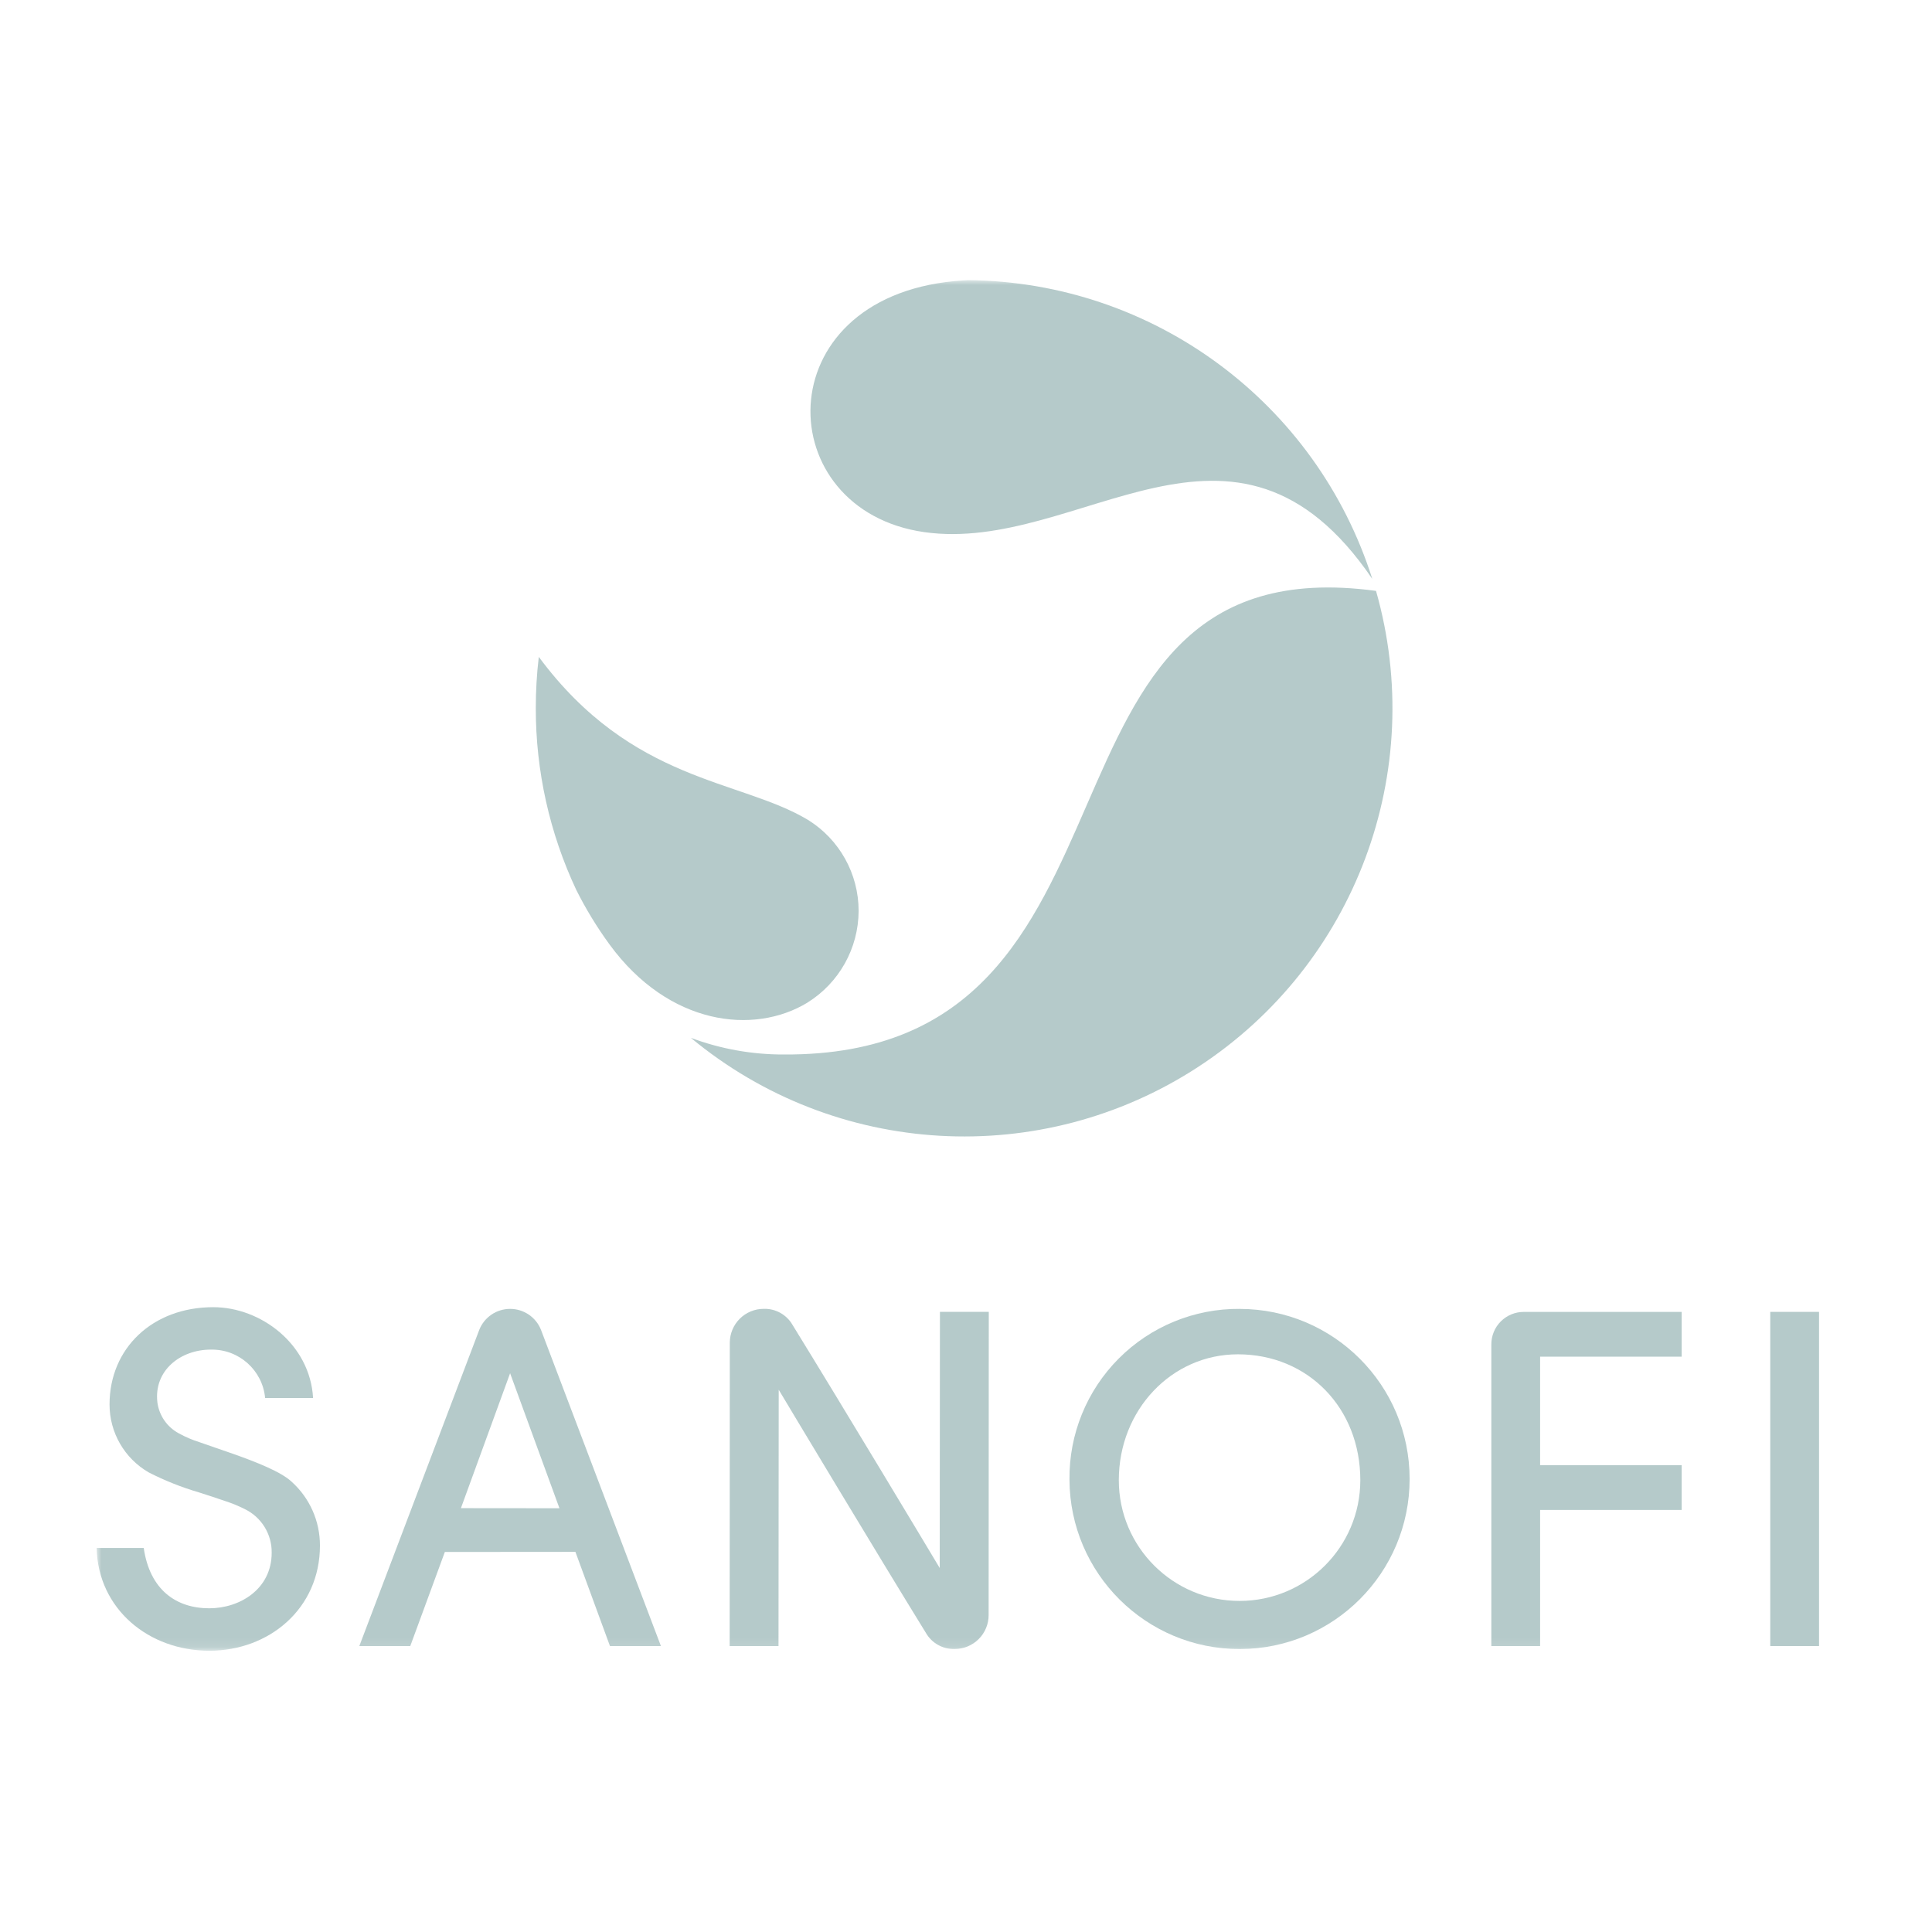 <?xml version="1.0" encoding="UTF-8"?>
<svg width="200px" height="200px" viewBox="0 0 200 200" version="1.1" xmlns="http://www.w3.org/2000/svg" xmlns:xlink="http://www.w3.org/1999/xlink">
    <!-- Generator: Sketch 58 (84663) - https://sketch.com -->
    <title>sanofi</title>
    <desc>Created with Sketch.</desc>
    <defs>
        <rect id="path-1" x="0" y="0" width="178.308" height="141.882"></rect>
    </defs>
    <g id="Page-1" stroke="none" stroke-width="1" fill="none" fill-rule="evenodd">
        <g id="Quantified" transform="translate(-1891, -315)">
            <g id="sanofi" transform="translate(1901, 344)">
                <rect id="Rectangle_24" fill="#B5CACA" fill-rule="nonzero" x="173.256" y="106.806" width="5.051" height="34.592"></rect>
                <g id="Group_42">
                    <g id="Group_41-Clipped">
                        <mask id="mask-2" fill="white">
                            <use xlink:href="#path-1"></use>
                        </mask>
                        <g id="Rectangle_25"></g>
                        <g id="Group_41" mask="url(#mask-2)" fill="#B5CACA">
                            <path d="M118.145,111.198 C111.28,111.198 105.819,116.962 105.819,124.227 C105.819,131.131 111.415,136.727 118.319,136.727 C125.223,136.727 130.819,131.131 130.819,124.227 C130.819,116.761 125.409,111.198 118.145,111.198 M118.345,106.498 C128.055,106.513 135.92,114.387 135.924,124.097 C135.927,133.808 128.068,141.688 118.358,141.71 C108.648,141.732 100.753,133.888 100.712,124.178 C100.658,119.481 102.496,114.959 105.813,111.633 C109.13,108.306 113.647,106.454 118.344,106.495" id="Path_56"></path>
                            <path d="M11.826,110.711 C8.655,110.711 5.905,112.895 6.293,116.18 C6.475,117.542 7.301,118.733 8.513,119.38 C9.195,119.757 9.913,120.064 10.657,120.297 C11.648,120.65 12.857,121.053 14.091,121.487 C16.564,122.362 19.102,123.365 20.183,124.382 C22.059,126.067 23.127,128.472 23.121,130.993 C23.121,137.524 17.861,141.885 11.67,141.885 C5.4,141.882 0.156,137.576 0,131.245 L4.878,131.245 C5.508,135.578 8.231,137.489 11.665,137.489 C14.845,137.489 18.124,135.489 18.124,131.744 C18.154,129.822 17.066,128.057 15.336,127.219 C14.694,126.896 14.028,126.622 13.344,126.399 C12.526,126.114 11.585,125.815 10.62,125.499 C8.818,124.974 7.071,124.28 5.4,123.426 C2.883,121.975 1.334,119.289 1.34,116.384 C1.34,110.562 5.798,106.319 12.073,106.319 C17.015,106.319 22.097,110.158 22.41,115.719 L17.446,115.719 C17.175,112.835 14.722,110.65 11.826,110.713" id="Path_57"></path>
                            <path d="M147.742,106.806 L164.085,106.806 L164.085,111.44 L149.431,111.44 L149.431,122.676 L164.085,122.676 L164.085,127.309 L149.431,127.309 L149.431,141.4 L144.382,141.4 L144.382,110.171 C144.38,109.279 144.733,108.422 145.364,107.791 C145.995,107.16 146.852,106.806 147.744,106.808" id="Path_58"></path>
                            <path d="M70.612,114.869 L70.59,141.399 L65.534,141.399 L65.549,109.999 C65.549,109.068 65.919,108.176 66.577,107.518 C67.235,106.86 68.127,106.491 69.058,106.491 C70.283,106.451 71.431,107.09 72.042,108.153 C77.055,116.282 86.278,131.638 87.28,133.322 L87.302,106.8 L92.358,106.8 L92.343,138.194 C92.343,139.125 91.974,140.017 91.316,140.675 C90.658,141.333 89.766,141.703 88.835,141.703 C87.61,141.743 86.462,141.104 85.851,140.041 C80.838,131.912 71.614,116.547 70.612,114.865" id="Path_59"></path>
                            <path d="M42.806,113.158 L37.714,127.124 L47.914,127.134 L42.806,113.158 Z M36.051,131.658 L32.471,141.398 L27.197,141.398 L39.613,108.665 C40.132,107.355 41.399,106.495 42.808,106.495 C44.217,106.495 45.484,107.355 46.003,108.665 L58.419,141.398 L53.143,141.398 L49.566,131.647 L36.051,131.658 Z" id="Path_60"></path>
                            <path d="M132.06,30.929 C117.771,9.938 101.76,28.366 85.688,26.087 C69.747,23.828 69.189,1.954 88.823,0.1 C89.296,0.056 90.084,0 90.246,0 C109.402,0.194 126.267,12.669 132.06,30.929" id="Path_61" fill-rule="nonzero"></path>
                            <path d="M132.445,32.17 C137.771,50.856 130.307,70.832 114.034,81.447 C97.76,92.062 76.47,90.841 61.516,78.436 C64.605,79.591 67.877,80.176 71.175,80.16 C111.327,80.373 94.175,26.99 132.445,32.169" id="Path_62"></path>
                            <path d="M73.6,74.784 C68.046,78.171 59.23,77.158 53.1,68.773 C51.802,66.995 50.653,65.112 49.665,63.144 C46.891,57.246 45.456,50.808 45.465,44.29 C45.464,42.523 45.568,40.757 45.776,39.002 C55.449,52.04 66.576,51.638 73.646,55.877 C76.905,57.9 78.887,61.465 78.884,65.301 C78.869,69.16 76.872,72.741 73.596,74.782" id="Path_63"></path>
                        </g>
                    </g>
                </g>
            </g>
        </g>
    </g>
</svg>